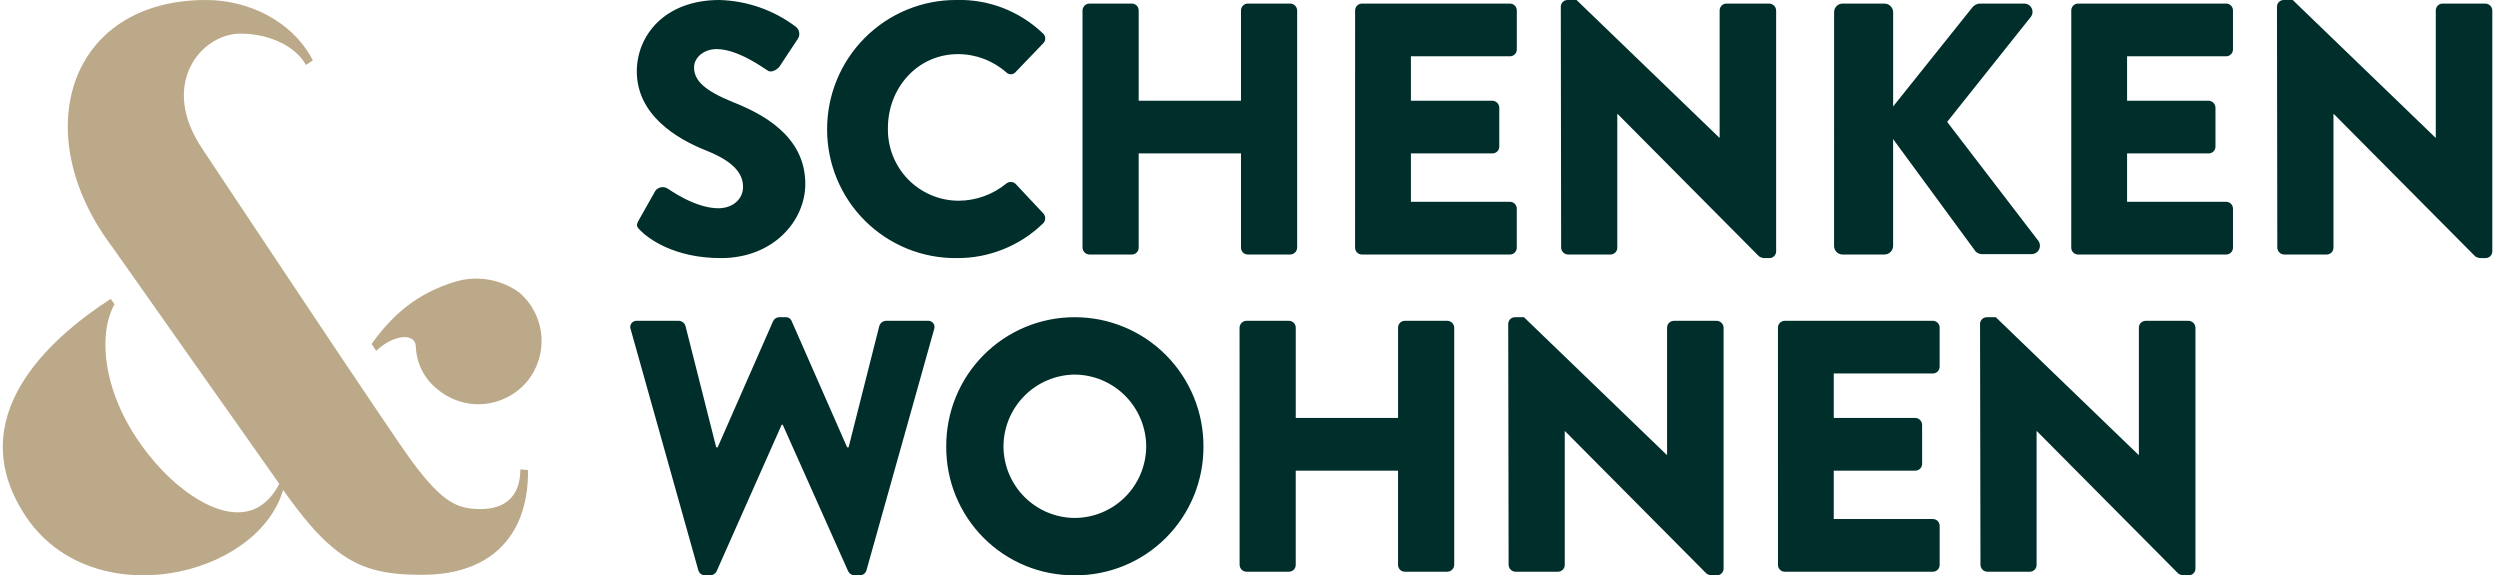 <svg width="239" height="55" viewBox="0 0 239 55" fill="none" xmlns="http://www.w3.org/2000/svg">
<g id="Gruppe 1">
<path id="Pfad 1" d="M66.76 54.52C66.798 54.655 66.878 54.775 66.989 54.861C67.1 54.947 67.235 54.996 67.376 54.999H67.922C68.043 54.993 68.161 54.955 68.263 54.889C68.365 54.823 68.449 54.731 68.504 54.622L74.727 40.605H74.83L81.089 54.622C81.145 54.731 81.228 54.822 81.33 54.889C81.432 54.955 81.549 54.993 81.671 54.999H82.218C82.358 54.996 82.494 54.948 82.605 54.861C82.716 54.775 82.796 54.655 82.834 54.52L89.298 31.491C89.337 31.395 89.351 31.291 89.338 31.188C89.325 31.085 89.286 30.987 89.224 30.904C89.162 30.821 89.079 30.756 88.984 30.715C88.889 30.673 88.785 30.658 88.682 30.669H84.681C84.542 30.679 84.41 30.73 84.3 30.815C84.191 30.901 84.109 31.017 84.065 31.148L81.124 42.767H80.987L75.686 30.703C75.642 30.586 75.562 30.486 75.457 30.419C75.353 30.351 75.229 30.318 75.105 30.326H74.489C74.367 30.328 74.247 30.364 74.144 30.431C74.042 30.498 73.96 30.592 73.908 30.703L68.607 42.767H68.47L65.529 31.148C65.485 31.017 65.403 30.901 65.293 30.815C65.184 30.73 65.052 30.679 64.913 30.669H60.912C60.809 30.658 60.705 30.674 60.61 30.715C60.515 30.756 60.432 30.821 60.37 30.904C60.308 30.987 60.269 31.085 60.256 31.188C60.243 31.291 60.257 31.395 60.296 31.491L66.76 54.52ZM90.46 42.697C90.451 44.315 90.761 45.92 91.375 47.417C91.988 48.914 92.892 50.274 94.034 51.418C95.176 52.563 96.534 53.469 98.028 54.083C99.522 54.698 101.123 55.009 102.738 54.999C104.355 55.01 105.958 54.699 107.454 54.085C108.951 53.471 110.311 52.566 111.456 51.422C112.6 50.278 113.508 48.918 114.125 47.42C114.742 45.922 115.056 44.317 115.05 42.697C115.057 41.073 114.744 39.464 114.129 37.962C113.513 36.46 112.607 35.095 111.462 33.945C110.318 32.795 108.958 31.884 107.461 31.263C105.964 30.642 104.359 30.323 102.738 30.326C101.119 30.324 99.516 30.643 98.021 31.265C96.526 31.886 95.169 32.799 94.027 33.949C92.886 35.099 91.983 36.464 91.371 37.965C90.759 39.467 90.449 41.075 90.46 42.697ZM95.932 42.697C95.934 40.883 96.65 39.143 97.924 37.853C99.197 36.564 100.927 35.83 102.737 35.809C104.553 35.822 106.291 36.553 107.572 37.843C108.853 39.133 109.574 40.877 109.578 42.697C109.565 44.508 108.839 46.24 107.558 47.517C106.277 48.794 104.545 49.512 102.738 49.516C100.937 49.505 99.212 48.783 97.938 47.507C96.665 46.23 95.944 44.502 95.933 42.697M118.506 54.006C118.511 54.176 118.581 54.338 118.701 54.459C118.821 54.58 118.982 54.65 119.152 54.657H123.222C123.307 54.657 123.392 54.64 123.471 54.607C123.55 54.575 123.621 54.527 123.682 54.466C123.742 54.406 123.79 54.334 123.823 54.255C123.855 54.176 123.872 54.092 123.872 54.006V44.993H133.653V54.006C133.653 54.092 133.67 54.176 133.703 54.255C133.735 54.334 133.783 54.406 133.844 54.467C133.904 54.527 133.976 54.575 134.055 54.608C134.134 54.64 134.218 54.657 134.304 54.657H138.373C138.544 54.651 138.706 54.581 138.826 54.46C138.947 54.339 139.017 54.177 139.023 54.006V31.32C139.017 31.149 138.947 30.987 138.826 30.866C138.706 30.745 138.544 30.675 138.373 30.669H134.304C134.218 30.669 134.134 30.686 134.055 30.718C133.976 30.751 133.904 30.799 133.844 30.859C133.784 30.92 133.736 30.992 133.703 31.071C133.67 31.15 133.654 31.234 133.654 31.32V39.956H123.873V31.32C123.873 31.234 123.856 31.15 123.823 31.071C123.791 30.992 123.743 30.92 123.682 30.859C123.622 30.799 123.55 30.751 123.471 30.718C123.393 30.686 123.308 30.669 123.223 30.669H119.152C118.982 30.675 118.82 30.745 118.699 30.866C118.579 30.987 118.508 31.149 118.502 31.32L118.506 54.006ZM144.223 54.006C144.229 54.176 144.299 54.338 144.419 54.459C144.539 54.58 144.7 54.65 144.87 54.657H148.94C149.026 54.657 149.11 54.64 149.189 54.607C149.268 54.575 149.339 54.527 149.4 54.466C149.46 54.406 149.508 54.334 149.541 54.255C149.573 54.176 149.59 54.092 149.59 54.006V41.224H149.624L163.135 54.828C163.267 54.92 163.419 54.978 163.578 54.999H164.125C164.292 55.001 164.454 54.938 164.575 54.823C164.696 54.708 164.768 54.55 164.775 54.383V31.322C164.77 31.151 164.699 30.988 164.578 30.867C164.458 30.747 164.296 30.676 164.125 30.671H160.021C159.849 30.671 159.685 30.74 159.563 30.861C159.442 30.983 159.374 31.148 159.373 31.32V43.485H159.339L145.691 30.326H144.836C144.669 30.324 144.508 30.388 144.387 30.503C144.265 30.618 144.193 30.776 144.186 30.943L144.223 54.006ZM169.975 54.006C169.975 54.178 170.043 54.343 170.164 54.465C170.286 54.587 170.45 54.656 170.622 54.657H184.781C184.866 54.657 184.951 54.64 185.03 54.608C185.109 54.575 185.18 54.527 185.241 54.467C185.301 54.406 185.349 54.334 185.382 54.255C185.415 54.176 185.431 54.092 185.431 54.006V50.271C185.431 50.098 185.363 49.932 185.241 49.81C185.119 49.688 184.954 49.619 184.781 49.619H175.307V44.993H183.104C183.19 44.993 183.274 44.976 183.353 44.944C183.432 44.911 183.504 44.863 183.564 44.803C183.624 44.742 183.672 44.67 183.705 44.592C183.738 44.513 183.754 44.428 183.754 44.342V40.605C183.749 40.434 183.678 40.272 183.558 40.151C183.437 40.03 183.275 39.96 183.104 39.954H175.307V35.705H184.78C184.953 35.705 185.118 35.636 185.24 35.514C185.362 35.392 185.43 35.226 185.43 35.053V31.32C185.43 31.234 185.413 31.15 185.381 31.071C185.348 30.992 185.3 30.92 185.24 30.859C185.179 30.799 185.108 30.751 185.029 30.718C184.95 30.686 184.866 30.669 184.78 30.669H170.622C170.537 30.669 170.452 30.686 170.373 30.718C170.295 30.751 170.223 30.799 170.163 30.859C170.102 30.92 170.054 30.992 170.022 31.071C169.989 31.15 169.972 31.234 169.973 31.32L169.975 54.006ZM189.332 54.006C189.337 54.176 189.407 54.338 189.527 54.459C189.647 54.58 189.808 54.65 189.978 54.657H194.049C194.134 54.657 194.219 54.64 194.297 54.607C194.376 54.575 194.448 54.527 194.508 54.466C194.568 54.406 194.616 54.334 194.649 54.255C194.682 54.176 194.698 54.092 194.698 54.006V41.224H194.733L208.241 54.828C208.373 54.92 208.525 54.978 208.684 54.999H209.231C209.399 55.002 209.561 54.94 209.683 54.825C209.805 54.709 209.878 54.551 209.885 54.383V31.322C209.879 31.151 209.809 30.988 209.688 30.867C209.567 30.747 209.405 30.676 209.235 30.671H205.127C205.042 30.671 204.957 30.687 204.878 30.72C204.799 30.753 204.728 30.801 204.667 30.861C204.607 30.922 204.559 30.993 204.527 31.072C204.494 31.151 204.477 31.236 204.477 31.322V43.487H204.443L190.798 30.326H189.943C189.776 30.324 189.615 30.388 189.493 30.503C189.372 30.618 189.3 30.776 189.293 30.943L189.332 54.006Z" fill="#002E2A"/>
<path id="Pfad 2" d="M61.22 22.035C62.006 22.823 64.469 24.674 68.915 24.674C73.944 24.674 76.987 21.11 76.987 17.58C76.987 12.919 72.747 10.829 70.079 9.767C67.377 8.67 66.351 7.711 66.351 6.44C66.351 5.515 67.274 4.693 68.506 4.693C70.592 4.693 73.088 6.577 73.397 6.749C73.704 6.989 74.32 6.68 74.558 6.305L76.303 3.666C76.403 3.489 76.437 3.281 76.399 3.081C76.362 2.88 76.255 2.699 76.098 2.57C73.984 0.971 71.426 0.072 68.779 -0C63.512 -0 60.879 3.427 60.879 6.819C60.879 10.93 64.572 13.226 67.513 14.392C69.837 15.317 71.036 16.413 71.036 17.853C71.036 19.052 70.044 19.909 68.676 19.909C66.419 19.909 63.957 18.093 63.82 18.024C63.635 17.909 63.414 17.867 63.2 17.904C62.986 17.942 62.793 18.058 62.658 18.23L61.054 21.074C60.777 21.555 60.878 21.692 61.22 22.035ZM79.071 12.371C79.069 13.993 79.387 15.599 80.008 17.098C80.628 18.596 81.538 19.956 82.686 21.099C83.834 22.243 85.197 23.148 86.695 23.761C88.194 24.375 89.798 24.685 91.417 24.674C94.517 24.708 97.505 23.512 99.728 21.347C99.846 21.226 99.916 21.064 99.922 20.894C99.928 20.724 99.871 20.557 99.762 20.427L97.094 17.58C96.976 17.467 96.82 17.401 96.656 17.395C96.493 17.388 96.333 17.441 96.205 17.544C94.913 18.607 93.294 19.188 91.622 19.189C90.722 19.184 89.831 19 89.002 18.646C88.174 18.292 87.424 17.776 86.796 17.129C86.169 16.481 85.677 15.714 85.349 14.874C85.021 14.034 84.863 13.136 84.885 12.234C84.885 8.396 87.724 5.174 91.588 5.174C93.288 5.175 94.93 5.796 96.205 6.922C96.261 6.979 96.328 7.025 96.401 7.055C96.474 7.086 96.553 7.102 96.633 7.102C96.712 7.102 96.791 7.086 96.865 7.055C96.938 7.025 97.004 6.979 97.06 6.922L99.726 4.147C99.792 4.084 99.844 4.009 99.879 3.925C99.914 3.841 99.93 3.75 99.927 3.659C99.924 3.568 99.902 3.479 99.862 3.397C99.821 3.316 99.764 3.244 99.694 3.186C98.594 2.132 97.295 1.308 95.874 0.76C94.454 0.213 92.939 -0.045 91.417 -0.001C89.795 -0.004 88.188 0.313 86.688 0.934C85.189 1.554 83.826 2.465 82.679 3.615C81.532 4.765 80.623 6.13 80.004 7.632C79.384 9.135 79.068 10.745 79.071 12.371ZM103.488 23.68C103.494 23.85 103.564 24.013 103.685 24.134C103.805 24.255 103.967 24.325 104.138 24.331H108.207C108.293 24.331 108.377 24.314 108.456 24.281C108.535 24.248 108.607 24.201 108.667 24.14C108.727 24.08 108.775 24.008 108.808 23.929C108.84 23.85 108.857 23.765 108.857 23.68V14.667H118.638V23.68C118.638 23.765 118.655 23.85 118.688 23.929C118.72 24.008 118.768 24.08 118.828 24.14C118.889 24.201 118.96 24.248 119.039 24.281C119.118 24.314 119.203 24.331 119.288 24.331H123.358C123.529 24.325 123.691 24.255 123.811 24.134C123.932 24.013 124.002 23.85 124.008 23.68V0.994C124.002 0.823 123.932 0.661 123.811 0.54C123.691 0.419 123.529 0.348 123.358 0.342H119.288C119.203 0.342 119.118 0.359 119.039 0.392C118.96 0.425 118.889 0.473 118.828 0.533C118.768 0.594 118.72 0.666 118.688 0.745C118.655 0.824 118.638 0.908 118.638 0.994V9.629H108.858V0.994C108.858 0.908 108.841 0.824 108.809 0.745C108.776 0.666 108.728 0.594 108.668 0.533C108.608 0.473 108.536 0.425 108.457 0.392C108.378 0.359 108.294 0.342 108.209 0.342H104.139C103.968 0.348 103.806 0.418 103.685 0.539C103.564 0.66 103.494 0.823 103.488 0.994V23.68ZM129.546 23.68C129.546 23.765 129.562 23.85 129.595 23.929C129.628 24.008 129.675 24.08 129.736 24.14C129.796 24.201 129.868 24.248 129.946 24.281C130.025 24.314 130.11 24.331 130.195 24.331H144.354C144.526 24.331 144.692 24.262 144.814 24.14C144.935 24.018 145.004 23.852 145.004 23.68V19.944C145.004 19.859 144.987 19.774 144.954 19.695C144.922 19.616 144.874 19.544 144.813 19.484C144.753 19.423 144.681 19.375 144.603 19.343C144.524 19.31 144.439 19.293 144.354 19.293H134.883V14.667H142.681C142.766 14.667 142.851 14.65 142.93 14.617C143.009 14.585 143.08 14.537 143.141 14.476C143.201 14.416 143.249 14.344 143.282 14.265C143.314 14.186 143.331 14.101 143.331 14.016V10.282C143.325 10.111 143.255 9.949 143.134 9.828C143.014 9.707 142.851 9.637 142.681 9.631H134.883V5.382H144.357C144.442 5.382 144.526 5.365 144.605 5.332C144.684 5.3 144.756 5.252 144.816 5.191C144.877 5.131 144.924 5.059 144.957 4.98C144.99 4.901 145.007 4.816 145.007 4.731V0.996C145.007 0.823 144.938 0.657 144.816 0.535C144.694 0.413 144.529 0.344 144.357 0.344H130.198C130.113 0.344 130.028 0.361 129.949 0.394C129.87 0.426 129.799 0.474 129.738 0.535C129.678 0.595 129.63 0.667 129.598 0.746C129.565 0.825 129.548 0.91 129.548 0.996L129.546 23.68ZM149.244 23.68C149.25 23.85 149.32 24.013 149.441 24.134C149.561 24.255 149.723 24.325 149.894 24.331H153.964C154.049 24.331 154.134 24.314 154.212 24.281C154.291 24.248 154.363 24.201 154.423 24.14C154.484 24.08 154.531 24.008 154.564 23.929C154.597 23.85 154.613 23.765 154.613 23.68V10.898H154.648L168.159 24.502C168.291 24.594 168.443 24.652 168.602 24.674H169.149C169.316 24.675 169.478 24.612 169.599 24.497C169.72 24.382 169.792 24.224 169.799 24.056V0.995C169.794 0.824 169.723 0.662 169.603 0.541C169.482 0.42 169.32 0.349 169.149 0.344H165.047C164.875 0.344 164.71 0.412 164.588 0.534C164.466 0.657 164.397 0.822 164.397 0.995V13.159H164.363L150.717 -0H149.863C149.695 -0.002 149.534 0.061 149.413 0.177C149.291 0.292 149.22 0.45 149.212 0.617L149.244 23.68ZM175.338 23.508C175.336 23.617 175.357 23.724 175.397 23.825C175.438 23.925 175.499 24.016 175.575 24.093C175.652 24.17 175.743 24.23 175.843 24.271C175.943 24.312 176.051 24.332 176.159 24.331H180.16C180.377 24.329 180.584 24.241 180.738 24.087C180.891 23.934 180.979 23.726 180.981 23.508V13.296L188.881 24.056C189.05 24.209 189.269 24.294 189.497 24.297H194.22C194.367 24.295 194.51 24.254 194.635 24.177C194.76 24.1 194.861 23.99 194.928 23.86C194.995 23.729 195.025 23.582 195.014 23.436C195.004 23.29 194.954 23.149 194.87 23.029L186.148 11.652L194.15 1.61C194.238 1.494 194.291 1.355 194.305 1.21C194.319 1.065 194.293 0.919 194.229 0.788C194.166 0.657 194.067 0.546 193.945 0.467C193.822 0.389 193.681 0.346 193.535 0.342H189.226C188.974 0.371 188.742 0.494 188.576 0.685L180.984 10.178V1.165C180.981 0.948 180.894 0.74 180.741 0.586C180.587 0.432 180.38 0.345 180.163 0.342H176.162C176.053 0.341 175.946 0.361 175.846 0.402C175.746 0.443 175.654 0.504 175.578 0.58C175.501 0.657 175.441 0.748 175.4 0.849C175.359 0.949 175.339 1.057 175.341 1.165L175.338 23.508ZM198.012 23.68C198.012 23.852 198.08 24.018 198.202 24.14C198.324 24.262 198.489 24.331 198.662 24.331H212.82C212.906 24.331 212.991 24.315 213.07 24.282C213.149 24.25 213.221 24.202 213.282 24.141C213.343 24.081 213.391 24.009 213.424 23.93C213.456 23.85 213.473 23.765 213.473 23.68V19.944C213.473 19.859 213.456 19.774 213.424 19.695C213.391 19.616 213.343 19.544 213.283 19.484C213.223 19.423 213.151 19.375 213.072 19.343C212.993 19.31 212.909 19.293 212.824 19.293H203.349V14.667H211.15C211.235 14.667 211.319 14.65 211.398 14.617C211.477 14.585 211.549 14.537 211.609 14.476C211.669 14.416 211.717 14.344 211.75 14.265C211.782 14.186 211.799 14.101 211.799 14.016V10.282C211.794 10.111 211.724 9.948 211.603 9.827C211.482 9.706 211.32 9.635 211.15 9.629H203.349V5.38H212.823C212.908 5.38 212.992 5.363 213.071 5.331C213.15 5.298 213.222 5.25 213.282 5.19C213.342 5.129 213.39 5.057 213.423 4.978C213.455 4.899 213.472 4.815 213.472 4.729V0.994C213.472 0.908 213.455 0.824 213.423 0.745C213.39 0.666 213.342 0.594 213.282 0.533C213.222 0.473 213.15 0.425 213.071 0.392C212.992 0.359 212.908 0.342 212.823 0.342H198.664C198.579 0.342 198.494 0.359 198.416 0.392C198.337 0.425 198.265 0.473 198.205 0.533C198.144 0.594 198.096 0.666 198.064 0.745C198.031 0.824 198.014 0.908 198.014 0.994L198.012 23.68ZM217.71 23.68C217.716 23.85 217.786 24.013 217.907 24.134C218.027 24.255 218.189 24.325 218.36 24.331H222.43C222.602 24.331 222.767 24.262 222.889 24.14C223.011 24.018 223.08 23.852 223.08 23.68V10.898H223.113L236.625 24.502C236.757 24.594 236.909 24.652 237.068 24.674H237.615C237.782 24.675 237.943 24.612 238.065 24.497C238.186 24.382 238.258 24.224 238.265 24.056V0.995C238.259 0.824 238.189 0.662 238.068 0.541C237.948 0.42 237.786 0.349 237.615 0.344H233.511C233.426 0.344 233.341 0.36 233.262 0.393C233.184 0.426 233.112 0.474 233.051 0.534C232.991 0.595 232.943 0.667 232.911 0.746C232.878 0.825 232.861 0.909 232.861 0.995V13.159H232.827L219.184 -0H218.328C218.161 -0.002 218 0.061 217.879 0.177C217.758 0.292 217.686 0.45 217.679 0.617L217.71 23.68Z" fill="#002E2A"/>
<path id="Pfad 3" d="M39.755 33.176C39.789 33.954 39.988 34.715 40.34 35.408C40.693 36.102 41.19 36.711 41.797 37.196C43.019 38.234 44.601 38.748 46.199 38.625C47.796 38.502 49.281 37.752 50.33 36.538C51.367 35.314 51.879 33.729 51.757 32.128C51.633 30.527 50.885 29.039 49.673 27.988C48.782 27.335 47.749 26.903 46.66 26.726C45.57 26.548 44.454 26.631 43.402 26.968C40.631 27.842 38.005 29.376 35.526 32.884L35.963 33.542C37.64 31.934 39.755 31.788 39.755 33.176ZM45.952 48.668C43.691 48.668 42.305 48.011 39.461 44.211C38.075 42.457 19.406 14.323 19.406 14.323C15.103 8.039 19.26 3.216 22.979 3.216C25.386 3.216 28.084 4.165 29.251 6.209L29.908 5.771C27.941 1.973 23.711 0 19.7 0C6.5 0 2.562 12.789 10.73 23.604L26.701 46.257C23.784 51.883 17.513 47.718 14.158 43.407C9.709 37.78 9.345 31.932 10.949 29.084L10.584 28.572C4.823 32.299 -3.855 39.899 2.489 49.399C8.834 58.823 24.587 55.245 27.066 46.841C28.892 49.399 30.347 51.153 31.879 52.395C34.358 54.441 36.765 54.953 40.339 54.953C47.413 54.953 50.549 50.714 50.476 44.942L49.746 44.868C49.746 47.645 48.069 48.668 45.955 48.668" fill="#BBA989"/>
</g>
</svg>
